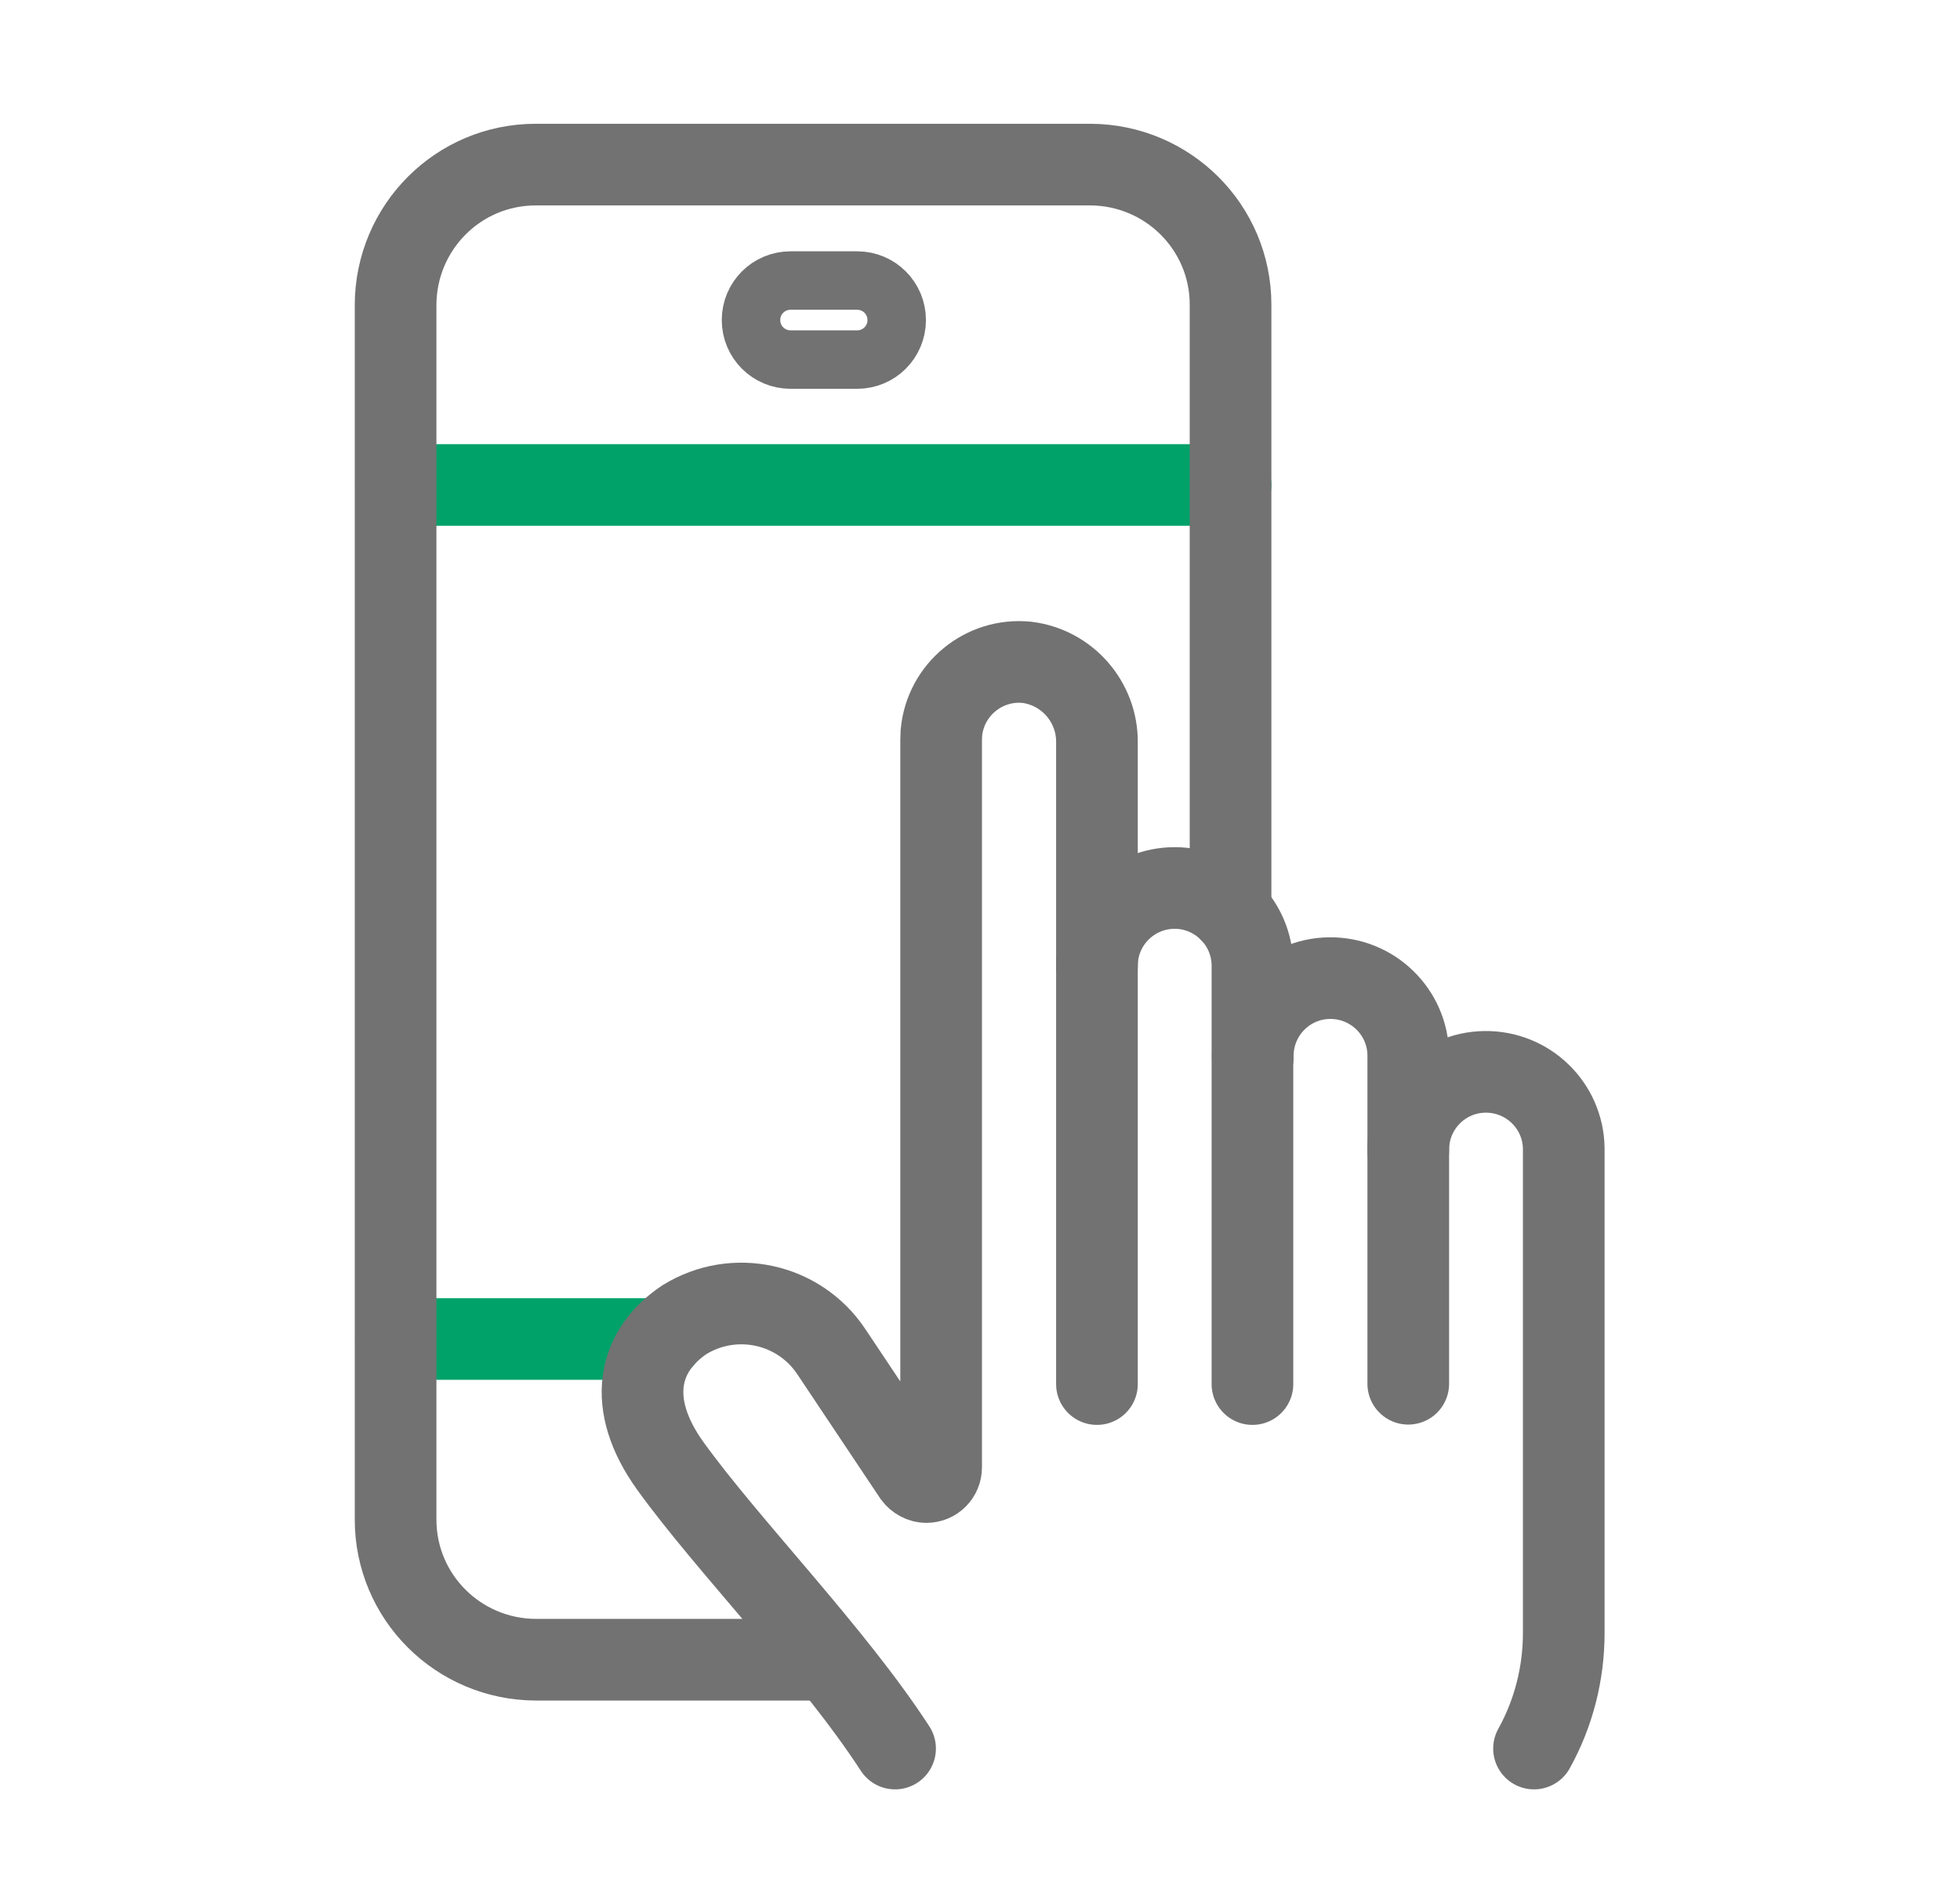 <?xml version="1.0" encoding="UTF-8"?>
<svg id="_レイヤー_1" xmlns="http://www.w3.org/2000/svg" version="1.1" viewBox="0 0 60 57.51">
  <!-- Generator: Adobe Illustrator 29.8.1, SVG Export Plug-In . SVG Version: 2.1.1 Build 2)  -->
  <defs>
    <style>
      .st0 {
        stroke-width: 1.79px;
      }

      .st0, .st1 {
        stroke-linejoin: round;
      }

      .st0, .st1, .st2 {
        stroke: #727272;
      }

      .st0, .st1, .st2, .st3 {
        fill: none;
        stroke-linecap: round;
      }

      .st1, .st2, .st3 {
        stroke-width: 2.5px;
      }

      .st2, .st3 {
        stroke-miterlimit: 10;
      }

      .st3 {
        stroke: #00a26a;
      }
    </style>
  </defs>
  <g>
    <g>
      <line class="st3" x1="12.12" y1="14.85" x2="37.67" y2="14.85"/>
      <line class="st3" x1="12.12" y1="41" x2="20.28" y2="41"/>
    </g>
    <path class="st1" d="M37.67,27.92V9.33c0-2.37-1.92-4.28-4.29-4.29h-16.98c-2.37,0-4.28,1.92-4.29,4.29v37.2c0,2.37,1.92,4.28,4.29,4.29h8.98"/>
    <path class="st0" d="M24.2,8.59h2.04c.67,0,1.21.54,1.21,1.21h0c0,.67-.54,1.21-1.21,1.21h-2.04c-.67,0-1.21-.54-1.21-1.21h0c0-.67.54-1.21,1.21-1.21Z"/>
  </g>
  <g>
    <path class="st2" d="M33.58,42.38v-19.63c.02-1.25-.91-2.32-2.15-2.47-1.31-.13-2.48.83-2.61,2.14,0,.08-.01.16-.01.23v22.28c0,.25-.2.45-.45.45-.15,0-.29-.08-.38-.2l-2.53-3.79c-.99-1.49-2.98-1.92-4.5-.98-1.42.95-1.8,2.58-.42,4.49,1.76,2.44,4.96,5.7,6.87,8.64"/>
    <path class="st2" d="M33.58,29.57c0-1.32,1.07-2.38,2.38-2.38s2.38,1.07,2.38,2.38v12.81"/>
    <path class="st2" d="M38.35,32.37c-.02-1.32,1.03-2.4,2.34-2.42,1.32-.02,2.4,1.03,2.42,2.34,0,.03,0,.06,0,.08v10"/>
    <path class="st2" d="M43.11,35.24c-.02-1.32,1.03-2.4,2.34-2.42,1.32-.02,2.4,1.03,2.42,2.34,0,.03,0,.06,0,.08v14.76c0,1.24-.31,2.46-.91,3.54"/>
  </g>
</svg>